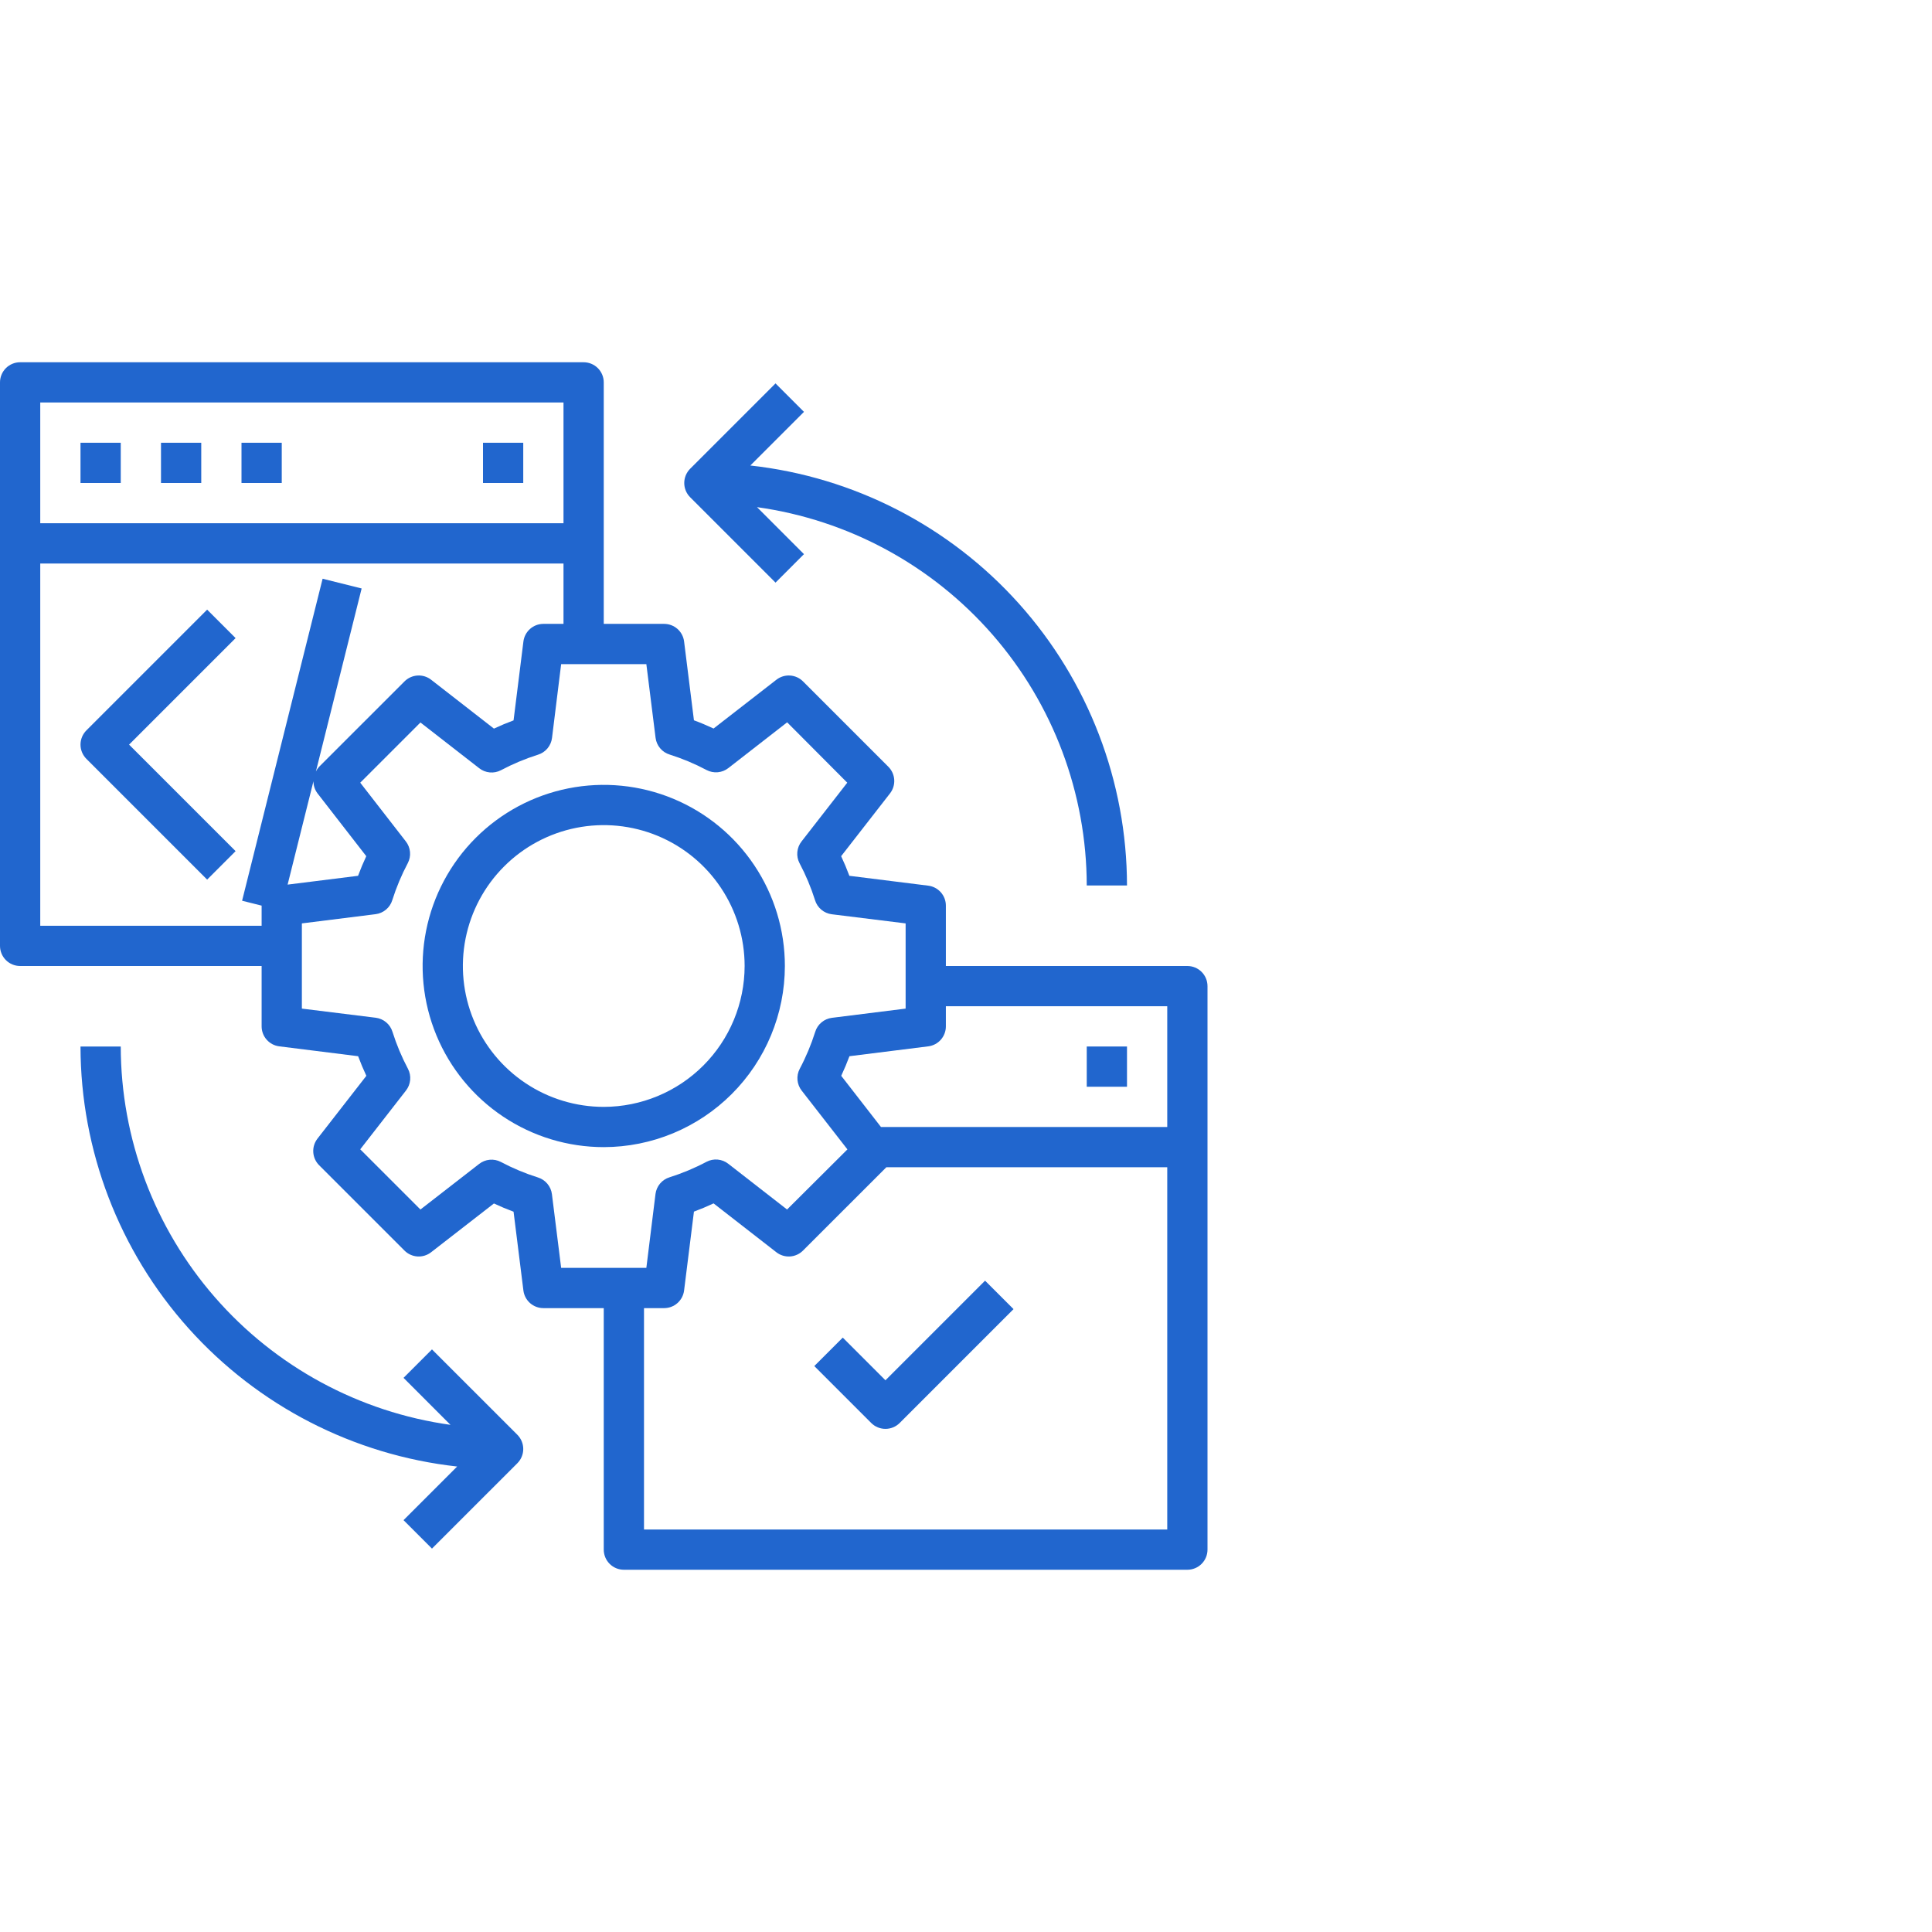 <svg width="120" height="120" viewBox="0 0 120 120" fill="none" xmlns="http://www.w3.org/2000/svg">
<path d="M5 27.5H7.5V30H5V27.5Z" fill="#2166CE"/>
<path d="M10 27.5H12.5V30H10V27.5Z" fill="#2166CE"/>
<path d="M15 27.5H17.5V30H15V27.5Z" fill="#2166CE"/>
<path d="M30 27.5H32.5V30H30V27.5Z" fill="#2166CE"/>
<path d="M73.75 60H58.75V56.25C58.75 55.945 58.639 55.651 58.437 55.423C58.235 55.195 57.957 55.048 57.655 55.01L52.756 54.398C52.605 53.99 52.435 53.584 52.245 53.179L55.281 49.278C55.468 49.037 55.561 48.737 55.542 48.432C55.523 48.128 55.394 47.842 55.179 47.626L49.875 42.321C49.66 42.106 49.373 41.977 49.069 41.958C48.765 41.939 48.464 42.032 48.224 42.219L44.321 45.25C43.916 45.061 43.51 44.89 43.102 44.739L42.49 39.84C42.451 39.539 42.304 39.262 42.076 39.061C41.847 38.861 41.554 38.75 41.25 38.75H37.5V23.75C37.5 23.419 37.368 23.101 37.134 22.866C36.9 22.632 36.581 22.5 36.25 22.5H1.25C0.918 22.5 0.601 22.632 0.366 22.866C0.132 23.101 0 23.419 0 23.75V58.75C0 59.081 0.132 59.4 0.366 59.634C0.601 59.868 0.918 60 1.25 60H16.25V63.75C16.25 64.055 16.361 64.349 16.563 64.577C16.765 64.805 17.043 64.952 17.345 64.99L22.244 65.603C22.395 66.01 22.565 66.416 22.755 66.821L19.719 70.722C19.532 70.963 19.439 71.263 19.458 71.567C19.477 71.872 19.606 72.158 19.821 72.374L25.125 77.677C25.34 77.893 25.627 78.022 25.931 78.041C26.235 78.06 26.536 77.967 26.776 77.78L30.679 74.75C31.084 74.939 31.49 75.11 31.898 75.261L32.51 80.16C32.549 80.461 32.696 80.738 32.924 80.939C33.153 81.139 33.446 81.25 33.75 81.25H37.5V96.25C37.5 96.582 37.632 96.9 37.866 97.134C38.1 97.368 38.419 97.5 38.75 97.5H73.75C74.082 97.5 74.4 97.368 74.634 97.134C74.868 96.9 75 96.582 75 96.25V61.25C75 60.919 74.868 60.6 74.634 60.366C74.4 60.132 74.082 60 73.75 60ZM72.5 62.5V70H54.719L52.25 66.821C52.439 66.416 52.61 66.01 52.761 65.603L57.66 64.99C57.961 64.951 58.238 64.804 58.439 64.576C58.639 64.347 58.75 64.054 58.75 63.75V62.5H72.5ZM35 25V32.5H2.5V25H35ZM2.5 57.5V35H35V38.75H33.75C33.445 38.75 33.151 38.861 32.923 39.063C32.695 39.265 32.548 39.543 32.51 39.845L31.898 44.744C31.49 44.895 31.084 45.065 30.679 45.255L26.777 42.219C26.537 42.032 26.237 41.939 25.933 41.958C25.628 41.977 25.342 42.106 25.126 42.321L19.821 47.625C19.741 47.712 19.673 47.811 19.621 47.917L22.462 36.551L20.038 35.946L15.037 55.946L16.25 56.25V57.5H2.5ZM19.469 48.525C19.468 48.796 19.556 49.059 19.719 49.275L22.75 53.179C22.561 53.584 22.39 53.99 22.239 54.398L17.864 54.945L19.469 48.525ZM34.281 74.171C34.251 73.932 34.152 73.707 33.997 73.523C33.842 73.338 33.637 73.203 33.406 73.132C32.613 72.882 31.844 72.56 31.109 72.17C30.895 72.059 30.655 72.011 30.415 72.034C30.176 72.056 29.948 72.147 29.759 72.295L26.114 75.125L22.375 71.386L25.215 67.736C25.363 67.547 25.454 67.319 25.476 67.08C25.499 66.84 25.451 66.6 25.34 66.386C24.95 65.651 24.628 64.882 24.378 64.089C24.307 63.858 24.172 63.653 23.987 63.498C23.803 63.343 23.578 63.244 23.339 63.214L18.75 62.646V57.354L23.329 56.781C23.568 56.751 23.793 56.652 23.977 56.497C24.162 56.342 24.297 56.137 24.367 55.906C24.618 55.113 24.94 54.344 25.33 53.609C25.441 53.395 25.489 53.155 25.466 52.915C25.444 52.676 25.354 52.448 25.205 52.259L22.375 48.614L26.114 44.875L29.764 47.715C29.953 47.864 30.181 47.954 30.42 47.976C30.66 47.999 30.901 47.951 31.114 47.84C31.849 47.45 32.618 47.128 33.411 46.877C33.642 46.807 33.847 46.672 34.002 46.487C34.157 46.303 34.256 46.078 34.286 45.839L34.854 41.25H40.146L40.719 45.829C40.749 46.068 40.848 46.293 41.003 46.477C41.158 46.662 41.363 46.797 41.594 46.867C42.387 47.118 43.156 47.44 43.891 47.83C44.105 47.941 44.345 47.989 44.585 47.966C44.824 47.944 45.052 47.853 45.241 47.705L48.891 44.865L52.625 48.614L49.785 52.264C49.636 52.453 49.546 52.681 49.524 52.92C49.501 53.16 49.549 53.401 49.66 53.614C50.05 54.349 50.372 55.118 50.623 55.911C50.693 56.142 50.828 56.347 51.013 56.502C51.197 56.657 51.422 56.756 51.661 56.786L56.25 57.354V62.646L51.671 63.219C51.432 63.249 51.207 63.348 51.023 63.503C50.838 63.658 50.703 63.863 50.633 64.094C50.382 64.887 50.06 65.656 49.67 66.391C49.559 66.605 49.511 66.845 49.534 67.085C49.556 67.324 49.647 67.552 49.795 67.741L52.635 71.391L48.886 75.125L45.236 72.285C45.047 72.136 44.819 72.046 44.58 72.024C44.34 72.001 44.099 72.049 43.886 72.16C43.151 72.55 42.382 72.872 41.589 73.123C41.358 73.193 41.153 73.328 40.998 73.513C40.843 73.697 40.744 73.922 40.714 74.161L40.146 78.75H34.854L34.281 74.171ZM40 95V81.25H41.25C41.555 81.25 41.849 81.139 42.077 80.937C42.305 80.735 42.452 80.457 42.49 80.155L43.102 75.256C43.51 75.105 43.916 74.935 44.321 74.745L48.222 77.78C48.463 77.967 48.763 78.06 49.068 78.041C49.372 78.022 49.658 77.893 49.874 77.677L55.053 72.5H72.5V95H40Z" fill="#2166CE"/>
<path d="M67.5 65H70V67.5H67.5V65Z" fill="#2166CE"/>
<path d="M48.169 36.187L49.936 34.419L47.02 31.5C52.692 32.292 57.888 35.106 61.651 39.424C65.413 43.741 67.491 49.273 67.5 55H70C69.991 48.536 67.6 42.301 63.284 37.489C58.968 32.676 53.03 29.623 46.605 28.913L49.936 25.581L48.169 23.814L42.866 29.116C42.632 29.351 42.5 29.669 42.5 30C42.5 30.332 42.632 30.65 42.866 30.884L48.169 36.187Z" fill="#2166CE"/>
<path d="M26.831 83.814L25.064 85.581L27.98 88.5C22.308 87.708 17.112 84.894 13.349 80.577C9.586 76.259 7.509 70.727 7.5 65H5C5.009 71.464 7.4 77.699 11.716 82.511C16.032 87.324 21.97 90.377 28.395 91.088L25.064 94.419L26.831 96.186L32.134 90.884C32.368 90.649 32.5 90.332 32.5 90C32.5 89.668 32.368 89.351 32.134 89.116L26.831 83.814Z" fill="#2166CE"/>
<path d="M12.866 37.866L5.366 45.366C5.132 45.601 5 45.919 5 46.25C5 46.581 5.132 46.899 5.366 47.134L12.866 54.634L14.633 52.866L8.017 46.25L14.633 39.634L12.866 37.866Z" fill="#2166CE"/>
<path d="M54.997 85.732L52.346 83.081L50.578 84.849L54.113 88.384C54.347 88.618 54.665 88.75 54.997 88.75C55.328 88.75 55.646 88.618 55.881 88.384L62.952 81.312L61.184 79.545L54.997 85.732Z" fill="#2166CE"/>
<path d="M48.75 60C48.75 57.775 48.09 55.6 46.854 53.75C45.618 51.9 43.861 50.458 41.805 49.606C39.749 48.755 37.487 48.532 35.305 48.966C33.123 49.4 31.118 50.472 29.545 52.045C27.972 53.618 26.9 55.623 26.466 57.805C26.032 59.987 26.255 62.249 27.106 64.305C27.958 66.361 29.4 68.118 31.25 69.354C33.1 70.59 35.275 71.25 37.5 71.25C40.483 71.247 43.342 70.06 45.451 67.951C47.56 65.842 48.747 62.983 48.75 60ZM37.5 68.75C35.769 68.75 34.078 68.237 32.639 67.275C31.2 66.314 30.078 64.947 29.416 63.349C28.754 61.75 28.581 59.99 28.918 58.293C29.256 56.596 30.089 55.036 31.313 53.813C32.536 52.589 34.096 51.756 35.793 51.418C37.49 51.081 39.25 51.254 40.849 51.916C42.447 52.578 43.814 53.7 44.775 55.139C45.737 56.578 46.25 58.269 46.25 60C46.247 62.32 45.324 64.544 43.684 66.184C42.044 67.824 39.82 68.747 37.5 68.75Z" fill="#2166CE"/>
</svg>
